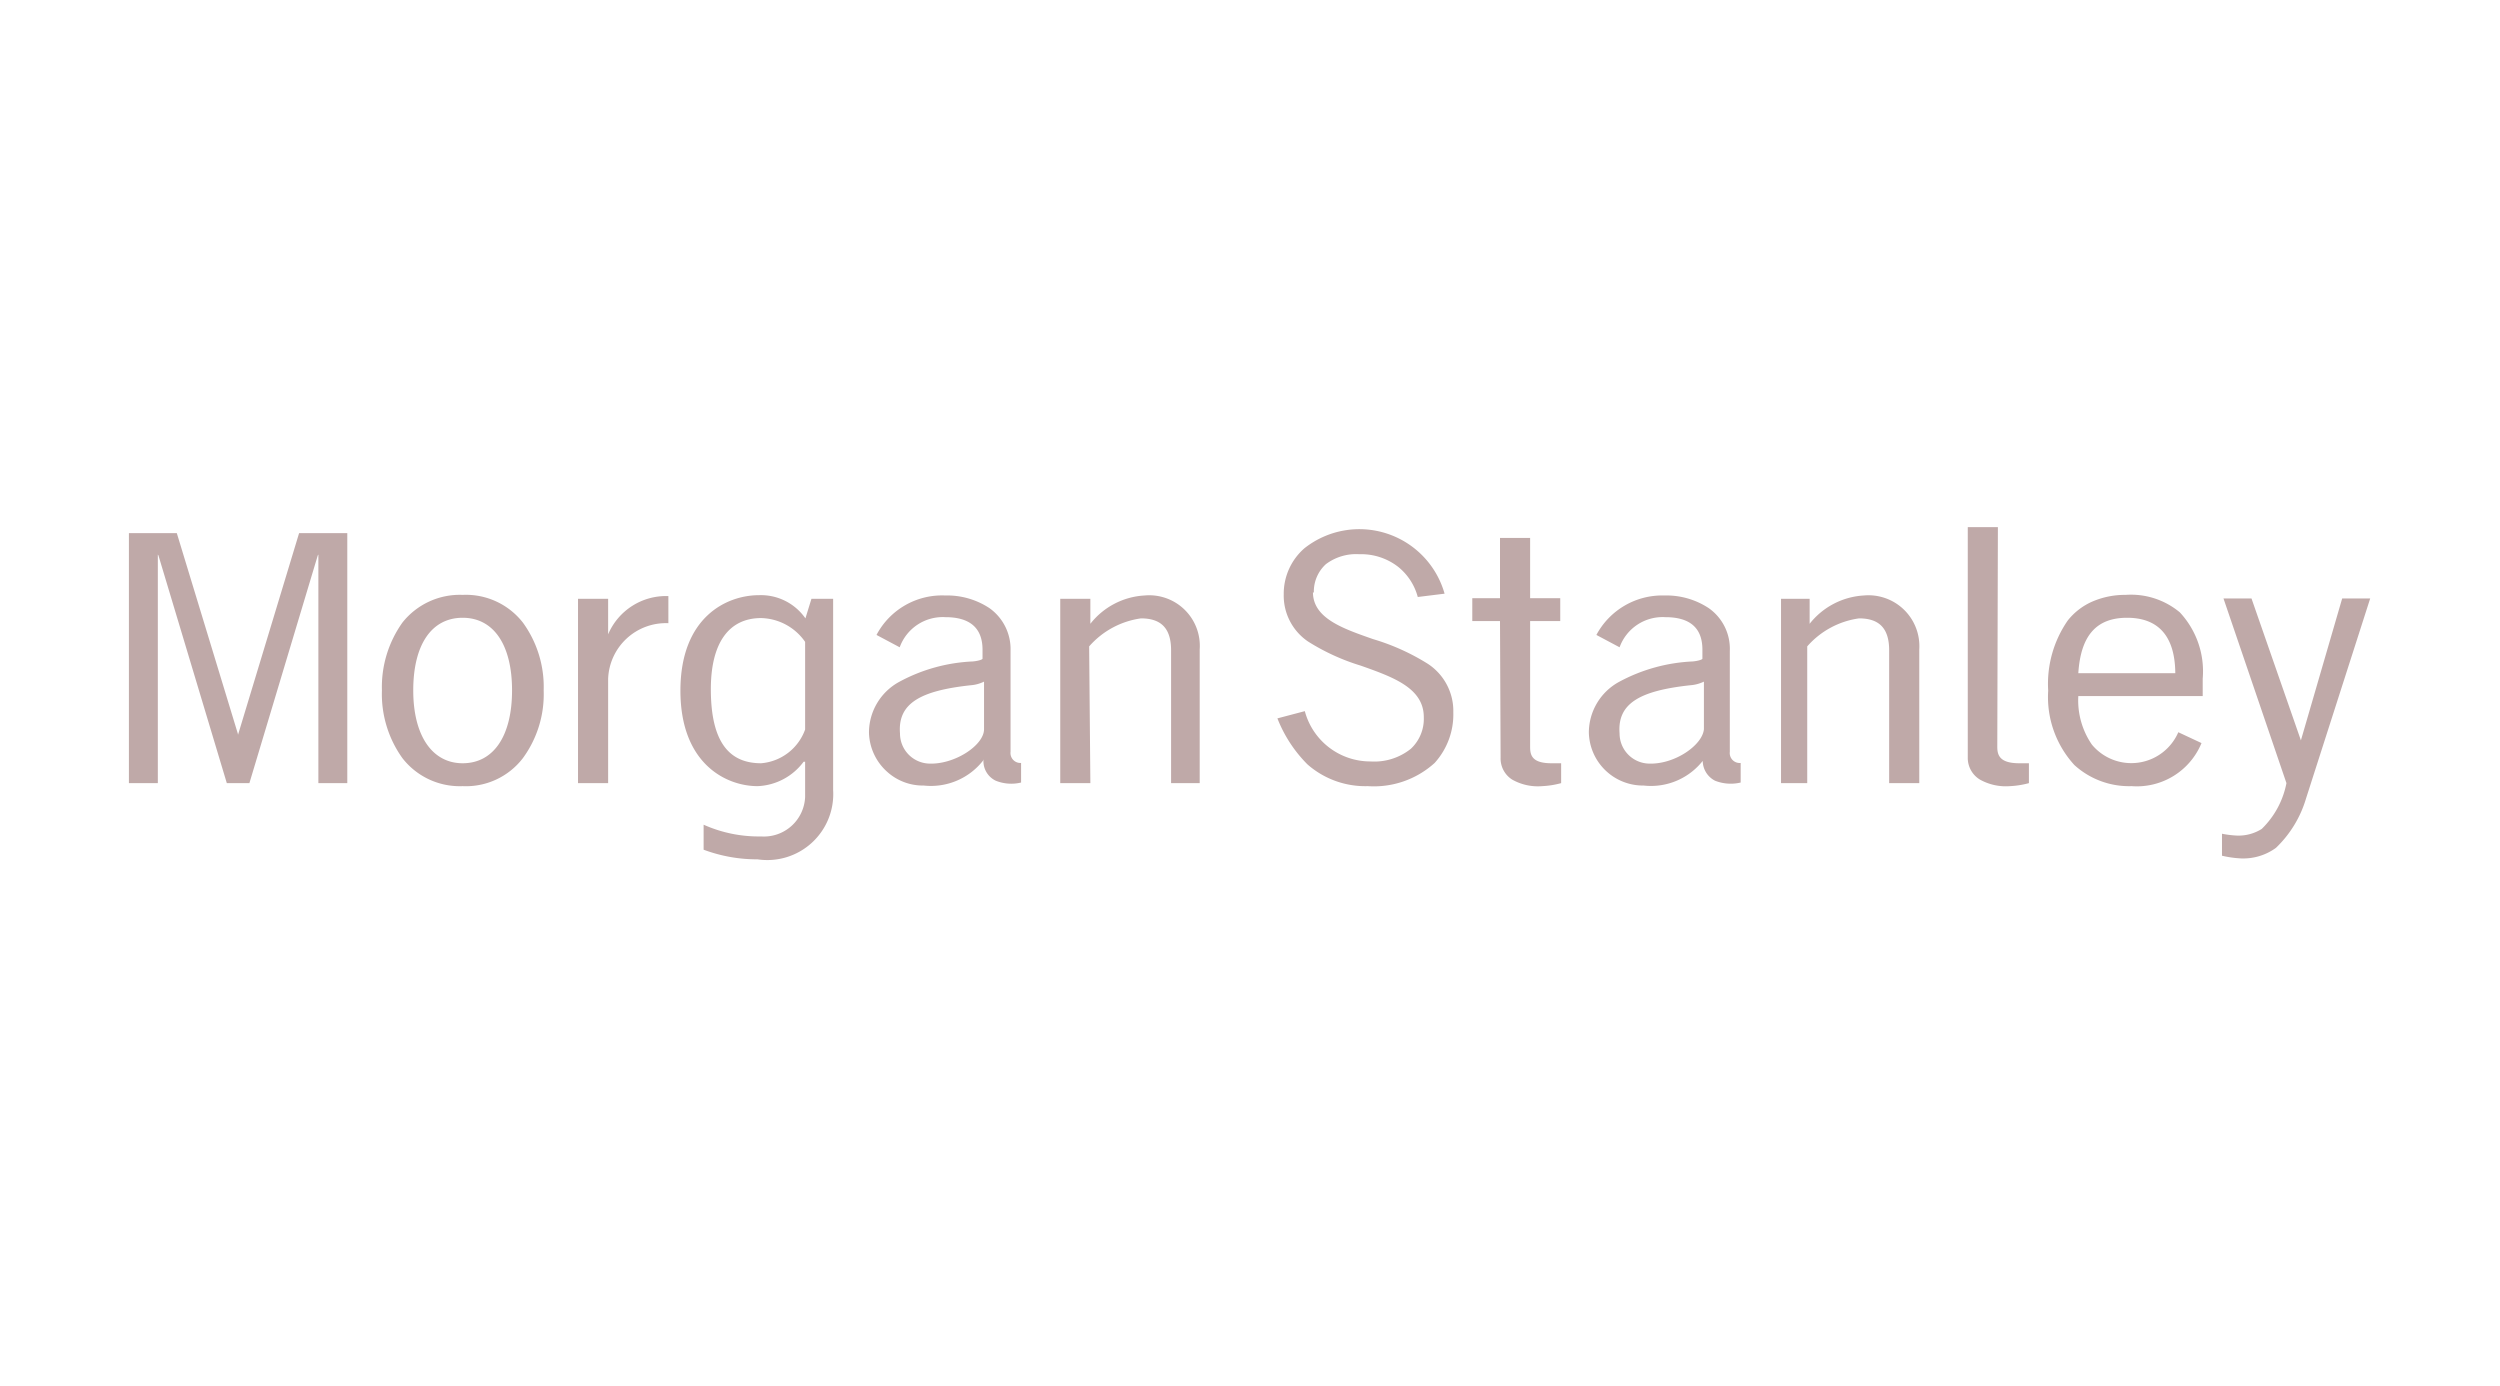 <svg id="Layer_1" data-name="Layer 1" xmlns="http://www.w3.org/2000/svg" viewBox="0 0 83 46"><defs><style>.cls-1{fill:#bfa9a8;}</style></defs><title>Artboard 2icon</title><path class="cls-1" d="M76.39,24.58l0,.1,0-.1-1.64-4.71h-.93L75.91,26V26a2.88,2.88,0,0,1-.82,1.52,1.44,1.44,0,0,1-.85.22,3.35,3.35,0,0,1-.47-.06v.73a3.52,3.52,0,0,0,.64.09,1.85,1.85,0,0,0,1.15-.35,3.73,3.73,0,0,0,1-1.64l2.13-6.64h-.93Z"/><path class="cls-1" d="M73.13,23.11v-.58a2.87,2.87,0,0,0-.76-2.2,2.53,2.53,0,0,0-1.8-.58,2.73,2.73,0,0,0-1.1.22,2.13,2.13,0,0,0-.82.63A3.69,3.69,0,0,0,68,22.93a3.34,3.34,0,0,0,.87,2.47,2.7,2.7,0,0,0,1.9.7,2.32,2.32,0,0,0,2.32-1.43l-.77-.36a1.7,1.7,0,0,1-2.87.41A2.59,2.59,0,0,1,69,23.11Zm-.93-.76H69c.08-1.25.6-1.84,1.62-1.84s1.59.59,1.6,1.84"/><path class="cls-1" d="M17.36,20.67a2.4,2.4,0,0,0-2-.92,2.43,2.43,0,0,0-2,.92,3.69,3.69,0,0,0-.68,2.25,3.65,3.65,0,0,0,.68,2.25,2.41,2.41,0,0,0,2,.93,2.38,2.38,0,0,0,2-.93,3.59,3.59,0,0,0,.69-2.25,3.63,3.63,0,0,0-.69-2.25m-2,4.67c-1,0-1.64-.9-1.64-2.42s.61-2.41,1.64-2.41,1.64.9,1.64,2.41-.61,2.42-1.64,2.42"/><path class="cls-1" d="M20.19,22.54a1.92,1.92,0,0,1,2-1.85v-.9a2.09,2.09,0,0,0-2,1.27h0V19.88h-1V26h1Z"/><path class="cls-1" d="M43.62,19.68a1.23,1.23,0,0,1,.4-.95,1.67,1.67,0,0,1,1.11-.33,2,2,0,0,1,1.29.42,1.92,1.92,0,0,1,.65,1l.89-.11a2.94,2.94,0,0,0-4.65-1.51,2,2,0,0,0-.69,1.53,1.84,1.84,0,0,0,.81,1.57,7.19,7.19,0,0,0,1.75.8c1.07.38,2.09.74,2.09,1.71a1.36,1.36,0,0,1-.43,1.05,1.94,1.94,0,0,1-1.34.42,2.25,2.25,0,0,1-2.18-1.67l-.91.24a4.46,4.46,0,0,0,1,1.53,2.91,2.91,0,0,0,2,.72,3,3,0,0,0,2.22-.77,2.4,2.4,0,0,0,.62-1.68,1.87,1.87,0,0,0-.86-1.62,7.37,7.37,0,0,0-1.8-.81c-1-.35-2-.69-2-1.56"/><path class="cls-1" d="M49.8,20.62h-.92v-.76h.92v-2h1v2h1v.76h-1V24.8c0,.28.07.54.71.54h.32V26a2.9,2.9,0,0,1-.63.1,1.73,1.73,0,0,1-1-.22.83.83,0,0,1-.38-.73Z"/><path class="cls-1" d="M66.31,24.8c0,.28.09.54.73.54h.32V26a2.9,2.9,0,0,1-.63.1,1.76,1.76,0,0,1-1-.22.84.84,0,0,1-.4-.73V17.5h1Z"/><path class="cls-1" d="M36.16,21.46a2.8,2.8,0,0,1,1.72-.93c.66,0,1,.32,1,1.06V26h.95V21.56A1.68,1.68,0,0,0,38,19.77a2.46,2.46,0,0,0-1.8.94v-.83h-1V26h1Z"/><path class="cls-1" d="M32.65,25.25a.72.72,0,0,0,.41.67,1.38,1.38,0,0,0,.84.06v-.65a.33.33,0,0,1-.35-.37V21.61a1.67,1.67,0,0,0-.7-1.42,2.55,2.55,0,0,0-1.47-.42,2.46,2.46,0,0,0-2.28,1.31l.77.41a1.52,1.52,0,0,1,1.52-1c.81,0,1.23.36,1.23,1.08v.21s0,.07,0,.09-.11.07-.32.09a5.63,5.63,0,0,0-2.45.68,1.92,1.92,0,0,0-1,1.68,1.8,1.8,0,0,0,.6,1.3,1.77,1.77,0,0,0,1.22.46,2.2,2.2,0,0,0,2-.87m0-1c0,.54-1,1.19-1.85,1.14a1,1,0,0,1-.94-1c-.08-1,.68-1.42,2.35-1.6a1.21,1.21,0,0,0,.44-.12Z"/><path class="cls-1" d="M56.53,25.25a.75.75,0,0,0,.41.67,1.42,1.42,0,0,0,.85.06v-.65a.33.33,0,0,1-.36-.37V21.61a1.65,1.65,0,0,0-.7-1.42,2.55,2.55,0,0,0-1.47-.42A2.48,2.48,0,0,0,53,21.08l.77.41a1.52,1.52,0,0,1,1.52-1q1.23,0,1.23,1.08v.21s0,.07,0,.09-.11.07-.32.09a5.67,5.67,0,0,0-2.45.68,1.92,1.92,0,0,0-1,1.68,1.8,1.8,0,0,0,1.82,1.76,2.19,2.19,0,0,0,2-.87m0-1c-.05.54-1,1.19-1.86,1.14a1,1,0,0,1-.94-1c-.08-1,.68-1.42,2.35-1.6a1.26,1.26,0,0,0,.45-.12Z"/><polygon class="cls-1" points="7.9 24.37 5.87 17.7 4.28 17.7 4.28 26 5.24 26 5.24 18.41 5.26 18.44 7.53 26 8.28 26 10.55 18.44 10.57 18.41 10.57 26 11.53 26 11.53 17.7 9.93 17.7 7.91 24.37 7.9 24.4 7.9 24.37"/><path class="cls-1" d="M60,21.46a2.8,2.8,0,0,1,1.72-.93c.66,0,1,.32,1,1.06V26h1V21.56a1.69,1.69,0,0,0-1.84-1.79,2.47,2.47,0,0,0-1.8.94v-.83h-.95V26H60Z"/><path class="cls-1" d="M26.94,19.88l-.2.65a1.8,1.8,0,0,0-1.54-.77c-1.08,0-2.61.73-2.61,3.17s1.53,3.17,2.56,3.17a2,2,0,0,0,1.53-.81l.05,0v1.17a1.37,1.37,0,0,1-1.46,1.31,4.49,4.49,0,0,1-1.91-.39v.83a5.06,5.06,0,0,0,1.79.32,2.19,2.19,0,0,0,2.51-2.3V19.88Zm-.21,4.34a1.7,1.7,0,0,1-1.46,1.12c-1,0-1.67-.62-1.67-2.46,0-1.55.61-2.36,1.67-2.36a1.83,1.83,0,0,1,1.46.79Z"/></svg>